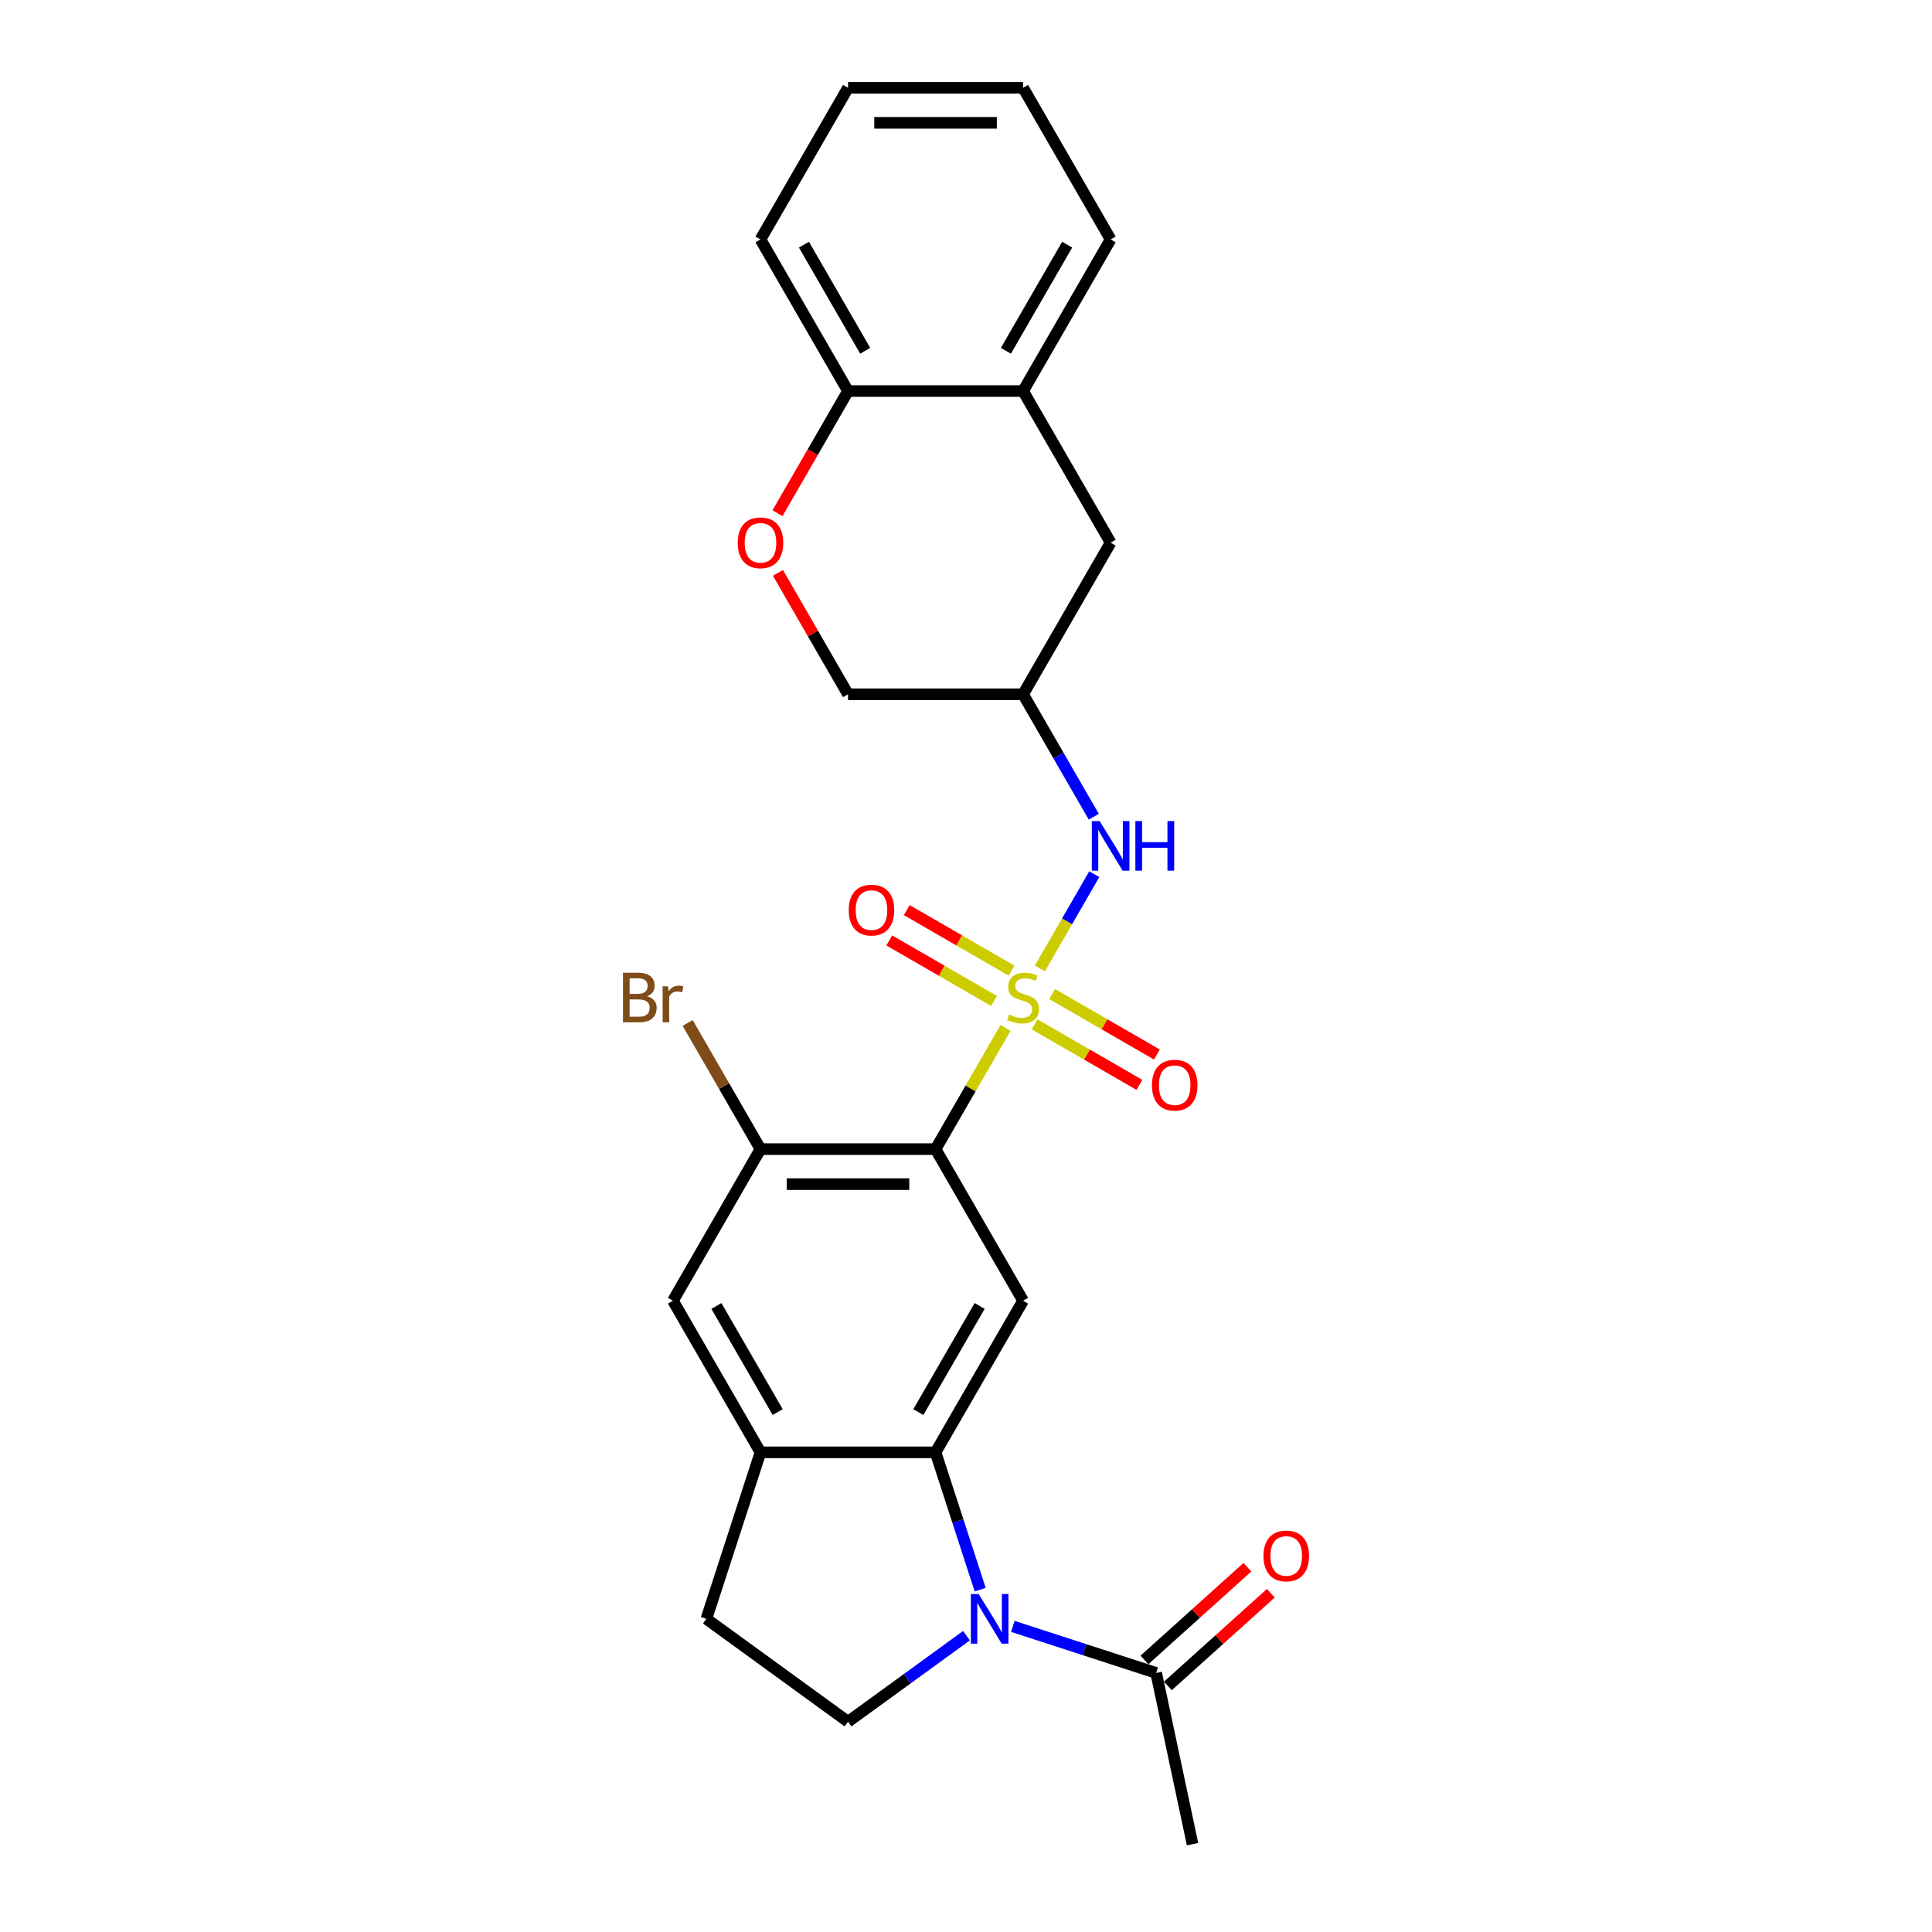 <?xml version='1.0' encoding='iso-8859-1'?>
<svg version='1.1' baseProfile='full'
              xmlns='http://www.w3.org/2000/svg'
                      xmlns:rdkit='http://www.rdkit.org/xml'
                      xmlns:xlink='http://www.w3.org/1999/xlink'
                  xml:space='preserve'
width='1000px' height='1000px' viewBox='0 0 1000 1000'>
<!-- END OF HEADER -->
<rect style='opacity:1.0;fill:#FFFFFF;stroke:none' width='1000' height='1000' x='0' y='0'> </rect>
<path class='bond-0' d='M 520.456,532.053 L 502.349,563.416' style='fill:none;fill-rule:evenodd;stroke:#CCCC00;stroke-width:6px;stroke-linecap:butt;stroke-linejoin:miter;stroke-opacity:1' />
<path class='bond-0' d='M 502.349,563.416 L 484.241,594.779' style='fill:none;fill-rule:evenodd;stroke:#000000;stroke-width:6px;stroke-linecap:butt;stroke-linejoin:miter;stroke-opacity:1' />
<path class='bond-4' d='M 538.244,501.244 L 552.318,476.867' style='fill:none;fill-rule:evenodd;stroke:#CCCC00;stroke-width:6px;stroke-linecap:butt;stroke-linejoin:miter;stroke-opacity:1' />
<path class='bond-4' d='M 552.318,476.867 L 566.391,452.491' style='fill:none;fill-rule:evenodd;stroke:#0000FF;stroke-width:6px;stroke-linecap:butt;stroke-linejoin:miter;stroke-opacity:1' />
<path class='bond-11' d='M 523.586,502.398 L 496.467,486.741' style='fill:none;fill-rule:evenodd;stroke:#CCCC00;stroke-width:6px;stroke-linecap:butt;stroke-linejoin:miter;stroke-opacity:1' />
<path class='bond-11' d='M 496.467,486.741 L 469.347,471.083' style='fill:none;fill-rule:evenodd;stroke:#FF0000;stroke-width:6px;stroke-linecap:butt;stroke-linejoin:miter;stroke-opacity:1' />
<path class='bond-11' d='M 514.525,518.093 L 487.405,502.436' style='fill:none;fill-rule:evenodd;stroke:#CCCC00;stroke-width:6px;stroke-linecap:butt;stroke-linejoin:miter;stroke-opacity:1' />
<path class='bond-11' d='M 487.405,502.436 L 460.285,486.778' style='fill:none;fill-rule:evenodd;stroke:#FF0000;stroke-width:6px;stroke-linecap:butt;stroke-linejoin:miter;stroke-opacity:1' />
<path class='bond-12' d='M 535.511,530.21 L 562.631,545.867' style='fill:none;fill-rule:evenodd;stroke:#CCCC00;stroke-width:6px;stroke-linecap:butt;stroke-linejoin:miter;stroke-opacity:1' />
<path class='bond-12' d='M 562.631,545.867 L 589.75,561.525' style='fill:none;fill-rule:evenodd;stroke:#FF0000;stroke-width:6px;stroke-linecap:butt;stroke-linejoin:miter;stroke-opacity:1' />
<path class='bond-12' d='M 544.573,514.515 L 571.692,530.172' style='fill:none;fill-rule:evenodd;stroke:#CCCC00;stroke-width:6px;stroke-linecap:butt;stroke-linejoin:miter;stroke-opacity:1' />
<path class='bond-12' d='M 571.692,530.172 L 598.812,545.83' style='fill:none;fill-rule:evenodd;stroke:#FF0000;stroke-width:6px;stroke-linecap:butt;stroke-linejoin:miter;stroke-opacity:1' />
<path class='bond-3' d='M 484.241,594.779 L 529.549,673.254' style='fill:none;fill-rule:evenodd;stroke:#000000;stroke-width:6px;stroke-linecap:butt;stroke-linejoin:miter;stroke-opacity:1' />
<path class='bond-5' d='M 484.241,594.779 L 393.626,594.779' style='fill:none;fill-rule:evenodd;stroke:#000000;stroke-width:6px;stroke-linecap:butt;stroke-linejoin:miter;stroke-opacity:1' />
<path class='bond-5' d='M 470.649,612.902 L 407.218,612.902' style='fill:none;fill-rule:evenodd;stroke:#000000;stroke-width:6px;stroke-linecap:butt;stroke-linejoin:miter;stroke-opacity:1' />
<path class='bond-1' d='M 507.338,822.813 L 495.789,787.271' style='fill:none;fill-rule:evenodd;stroke:#0000FF;stroke-width:6px;stroke-linecap:butt;stroke-linejoin:miter;stroke-opacity:1' />
<path class='bond-1' d='M 495.789,787.271 L 484.241,751.729' style='fill:none;fill-rule:evenodd;stroke:#000000;stroke-width:6px;stroke-linecap:butt;stroke-linejoin:miter;stroke-opacity:1' />
<path class='bond-7' d='M 524.24,841.807 L 561.332,853.859' style='fill:none;fill-rule:evenodd;stroke:#0000FF;stroke-width:6px;stroke-linecap:butt;stroke-linejoin:miter;stroke-opacity:1' />
<path class='bond-7' d='M 561.332,853.859 L 598.423,865.911' style='fill:none;fill-rule:evenodd;stroke:#000000;stroke-width:6px;stroke-linecap:butt;stroke-linejoin:miter;stroke-opacity:1' />
<path class='bond-8' d='M 500.245,846.626 L 469.59,868.898' style='fill:none;fill-rule:evenodd;stroke:#0000FF;stroke-width:6px;stroke-linecap:butt;stroke-linejoin:miter;stroke-opacity:1' />
<path class='bond-8' d='M 469.59,868.898 L 438.934,891.171' style='fill:none;fill-rule:evenodd;stroke:#000000;stroke-width:6px;stroke-linecap:butt;stroke-linejoin:miter;stroke-opacity:1' />
<path class='bond-2' d='M 484.241,751.729 L 529.549,673.254' style='fill:none;fill-rule:evenodd;stroke:#000000;stroke-width:6px;stroke-linecap:butt;stroke-linejoin:miter;stroke-opacity:1' />
<path class='bond-2' d='M 475.342,730.896 L 507.058,675.964' style='fill:none;fill-rule:evenodd;stroke:#000000;stroke-width:6px;stroke-linecap:butt;stroke-linejoin:miter;stroke-opacity:1' />
<path class='bond-26' d='M 484.241,751.729 L 393.626,751.729' style='fill:none;fill-rule:evenodd;stroke:#000000;stroke-width:6px;stroke-linecap:butt;stroke-linejoin:miter;stroke-opacity:1' />
<path class='bond-13' d='M 566.14,422.733 L 547.845,391.044' style='fill:none;fill-rule:evenodd;stroke:#0000FF;stroke-width:6px;stroke-linecap:butt;stroke-linejoin:miter;stroke-opacity:1' />
<path class='bond-13' d='M 547.845,391.044 L 529.549,359.354' style='fill:none;fill-rule:evenodd;stroke:#000000;stroke-width:6px;stroke-linecap:butt;stroke-linejoin:miter;stroke-opacity:1' />
<path class='bond-10' d='M 393.626,594.779 L 348.319,673.254' style='fill:none;fill-rule:evenodd;stroke:#000000;stroke-width:6px;stroke-linecap:butt;stroke-linejoin:miter;stroke-opacity:1' />
<path class='bond-20' d='M 393.626,594.779 L 374.778,562.134' style='fill:none;fill-rule:evenodd;stroke:#000000;stroke-width:6px;stroke-linecap:butt;stroke-linejoin:miter;stroke-opacity:1' />
<path class='bond-20' d='M 374.778,562.134 L 355.93,529.488' style='fill:none;fill-rule:evenodd;stroke:#7F4C19;stroke-width:6px;stroke-linecap:butt;stroke-linejoin:miter;stroke-opacity:1' />
<path class='bond-6' d='M 393.626,751.729 L 348.319,673.254' style='fill:none;fill-rule:evenodd;stroke:#000000;stroke-width:6px;stroke-linecap:butt;stroke-linejoin:miter;stroke-opacity:1' />
<path class='bond-6' d='M 402.525,730.896 L 370.81,675.964' style='fill:none;fill-rule:evenodd;stroke:#000000;stroke-width:6px;stroke-linecap:butt;stroke-linejoin:miter;stroke-opacity:1' />
<path class='bond-16' d='M 393.626,751.729 L 365.625,837.909' style='fill:none;fill-rule:evenodd;stroke:#000000;stroke-width:6px;stroke-linecap:butt;stroke-linejoin:miter;stroke-opacity:1' />
<path class='bond-18' d='M 604.486,872.645 L 631.134,848.651' style='fill:none;fill-rule:evenodd;stroke:#000000;stroke-width:6px;stroke-linecap:butt;stroke-linejoin:miter;stroke-opacity:1' />
<path class='bond-18' d='M 631.134,848.651 L 657.781,824.658' style='fill:none;fill-rule:evenodd;stroke:#FF0000;stroke-width:6px;stroke-linecap:butt;stroke-linejoin:miter;stroke-opacity:1' />
<path class='bond-18' d='M 592.36,859.177 L 619.007,835.183' style='fill:none;fill-rule:evenodd;stroke:#000000;stroke-width:6px;stroke-linecap:butt;stroke-linejoin:miter;stroke-opacity:1' />
<path class='bond-18' d='M 619.007,835.183 L 645.654,811.19' style='fill:none;fill-rule:evenodd;stroke:#FF0000;stroke-width:6px;stroke-linecap:butt;stroke-linejoin:miter;stroke-opacity:1' />
<path class='bond-21' d='M 598.423,865.911 L 617.263,954.545' style='fill:none;fill-rule:evenodd;stroke:#000000;stroke-width:6px;stroke-linecap:butt;stroke-linejoin:miter;stroke-opacity:1' />
<path class='bond-27' d='M 438.934,891.171 L 365.625,837.909' style='fill:none;fill-rule:evenodd;stroke:#000000;stroke-width:6px;stroke-linecap:butt;stroke-linejoin:miter;stroke-opacity:1' />
<path class='bond-9' d='M 402.656,296.52 L 420.795,327.937' style='fill:none;fill-rule:evenodd;stroke:#FF0000;stroke-width:6px;stroke-linecap:butt;stroke-linejoin:miter;stroke-opacity:1' />
<path class='bond-9' d='M 420.795,327.937 L 438.934,359.354' style='fill:none;fill-rule:evenodd;stroke:#000000;stroke-width:6px;stroke-linecap:butt;stroke-linejoin:miter;stroke-opacity:1' />
<path class='bond-15' d='M 402.426,265.638 L 420.68,234.021' style='fill:none;fill-rule:evenodd;stroke:#FF0000;stroke-width:6px;stroke-linecap:butt;stroke-linejoin:miter;stroke-opacity:1' />
<path class='bond-15' d='M 420.68,234.021 L 438.934,202.404' style='fill:none;fill-rule:evenodd;stroke:#000000;stroke-width:6px;stroke-linecap:butt;stroke-linejoin:miter;stroke-opacity:1' />
<path class='bond-17' d='M 529.549,359.354 L 574.856,280.879' style='fill:none;fill-rule:evenodd;stroke:#000000;stroke-width:6px;stroke-linecap:butt;stroke-linejoin:miter;stroke-opacity:1' />
<path class='bond-19' d='M 529.549,359.354 L 438.934,359.354' style='fill:none;fill-rule:evenodd;stroke:#000000;stroke-width:6px;stroke-linecap:butt;stroke-linejoin:miter;stroke-opacity:1' />
<path class='bond-14' d='M 529.549,202.404 L 574.856,280.879' style='fill:none;fill-rule:evenodd;stroke:#000000;stroke-width:6px;stroke-linecap:butt;stroke-linejoin:miter;stroke-opacity:1' />
<path class='bond-22' d='M 529.549,202.404 L 574.856,123.929' style='fill:none;fill-rule:evenodd;stroke:#000000;stroke-width:6px;stroke-linecap:butt;stroke-linejoin:miter;stroke-opacity:1' />
<path class='bond-22' d='M 520.65,181.572 L 552.365,126.639' style='fill:none;fill-rule:evenodd;stroke:#000000;stroke-width:6px;stroke-linecap:butt;stroke-linejoin:miter;stroke-opacity:1' />
<path class='bond-28' d='M 529.549,202.404 L 438.934,202.404' style='fill:none;fill-rule:evenodd;stroke:#000000;stroke-width:6px;stroke-linecap:butt;stroke-linejoin:miter;stroke-opacity:1' />
<path class='bond-23' d='M 438.934,202.404 L 393.626,123.929' style='fill:none;fill-rule:evenodd;stroke:#000000;stroke-width:6px;stroke-linecap:butt;stroke-linejoin:miter;stroke-opacity:1' />
<path class='bond-23' d='M 447.833,181.572 L 416.117,126.639' style='fill:none;fill-rule:evenodd;stroke:#000000;stroke-width:6px;stroke-linecap:butt;stroke-linejoin:miter;stroke-opacity:1' />
<path class='bond-24' d='M 574.856,123.929 L 529.549,45.455' style='fill:none;fill-rule:evenodd;stroke:#000000;stroke-width:6px;stroke-linecap:butt;stroke-linejoin:miter;stroke-opacity:1' />
<path class='bond-25' d='M 393.626,123.929 L 438.934,45.455' style='fill:none;fill-rule:evenodd;stroke:#000000;stroke-width:6px;stroke-linecap:butt;stroke-linejoin:miter;stroke-opacity:1' />
<path class='bond-29' d='M 529.549,45.455 L 438.934,45.455' style='fill:none;fill-rule:evenodd;stroke:#000000;stroke-width:6px;stroke-linecap:butt;stroke-linejoin:miter;stroke-opacity:1' />
<path class='bond-29' d='M 515.956,63.578 L 452.526,63.578' style='fill:none;fill-rule:evenodd;stroke:#000000;stroke-width:6px;stroke-linecap:butt;stroke-linejoin:miter;stroke-opacity:1' />
<path  class='atom-0' d='M 522.3 525.112
Q 522.59 525.221, 523.786 525.728
Q 524.982 526.236, 526.287 526.562
Q 527.628 526.852, 528.933 526.852
Q 531.361 526.852, 532.775 525.692
Q 534.188 524.496, 534.188 522.43
Q 534.188 521.016, 533.463 520.146
Q 532.775 519.276, 531.687 518.805
Q 530.6 518.334, 528.788 517.79
Q 526.504 517.102, 525.127 516.449
Q 523.786 515.797, 522.807 514.419
Q 521.865 513.042, 521.865 510.722
Q 521.865 507.496, 524.039 505.503
Q 526.25 503.509, 530.6 503.509
Q 533.572 503.509, 536.943 504.923
L 536.109 507.714
Q 533.028 506.445, 530.709 506.445
Q 528.208 506.445, 526.83 507.496
Q 525.453 508.511, 525.489 510.287
Q 525.489 511.665, 526.178 512.498
Q 526.903 513.332, 527.918 513.803
Q 528.969 514.274, 530.709 514.818
Q 533.028 515.543, 534.406 516.268
Q 535.783 516.993, 536.762 518.479
Q 537.777 519.929, 537.777 522.43
Q 537.777 525.982, 535.384 527.903
Q 533.028 529.788, 529.078 529.788
Q 526.794 529.788, 525.054 529.28
Q 523.351 528.809, 521.321 527.975
L 522.3 525.112
' fill='#CCCC00'/>
<path  class='atom-2' d='M 506.57 825.078
L 514.979 838.67
Q 515.813 840.011, 517.154 842.44
Q 518.495 844.868, 518.568 845.013
L 518.568 825.078
L 521.975 825.078
L 521.975 850.74
L 518.459 850.74
L 509.434 835.879
Q 508.383 834.139, 507.259 832.146
Q 506.172 830.152, 505.845 829.536
L 505.845 850.74
L 502.511 850.74
L 502.511 825.078
L 506.57 825.078
' fill='#0000FF'/>
<path  class='atom-5' d='M 569.184 424.998
L 577.593 438.59
Q 578.426 439.931, 579.768 442.36
Q 581.109 444.788, 581.181 444.933
L 581.181 424.998
L 584.588 424.998
L 584.588 450.66
L 581.072 450.66
L 572.047 435.799
Q 570.996 434.06, 569.872 432.066
Q 568.785 430.073, 568.459 429.456
L 568.459 450.66
L 565.124 450.66
L 565.124 424.998
L 569.184 424.998
' fill='#0000FF'/>
<path  class='atom-5' d='M 587.669 424.998
L 591.149 424.998
L 591.149 435.908
L 604.27 435.908
L 604.27 424.998
L 607.75 424.998
L 607.75 450.66
L 604.27 450.66
L 604.27 438.808
L 591.149 438.808
L 591.149 450.66
L 587.669 450.66
L 587.669 424.998
' fill='#0000FF'/>
<path  class='atom-10' d='M 381.846 280.952
Q 381.846 274.79, 384.891 271.347
Q 387.936 267.903, 393.626 267.903
Q 399.317 267.903, 402.361 271.347
Q 405.406 274.79, 405.406 280.952
Q 405.406 287.186, 402.325 290.738
Q 399.244 294.254, 393.626 294.254
Q 387.972 294.254, 384.891 290.738
Q 381.846 287.222, 381.846 280.952
M 393.626 291.354
Q 397.541 291.354, 399.643 288.745
Q 401.782 286.099, 401.782 280.952
Q 401.782 275.914, 399.643 273.376
Q 397.541 270.803, 393.626 270.803
Q 389.712 270.803, 387.573 273.34
Q 385.471 275.877, 385.471 280.952
Q 385.471 286.135, 387.573 288.745
Q 389.712 291.354, 393.626 291.354
' fill='#FF0000'/>
<path  class='atom-12' d='M 439.294 471.069
Q 439.294 464.907, 442.339 461.464
Q 445.383 458.021, 451.074 458.021
Q 456.764 458.021, 459.809 461.464
Q 462.854 464.907, 462.854 471.069
Q 462.854 477.303, 459.773 480.856
Q 456.692 484.371, 451.074 484.371
Q 445.419 484.371, 442.339 480.856
Q 439.294 477.34, 439.294 471.069
M 451.074 481.472
Q 454.988 481.472, 457.091 478.862
Q 459.229 476.216, 459.229 471.069
Q 459.229 466.031, 457.091 463.494
Q 454.988 460.92, 451.074 460.92
Q 447.159 460.92, 445.021 463.457
Q 442.918 465.995, 442.918 471.069
Q 442.918 476.252, 445.021 478.862
Q 447.159 481.472, 451.074 481.472
' fill='#FF0000'/>
<path  class='atom-13' d='M 596.244 561.684
Q 596.244 555.522, 599.288 552.079
Q 602.333 548.636, 608.024 548.636
Q 613.714 548.636, 616.759 552.079
Q 619.804 555.522, 619.804 561.684
Q 619.804 567.918, 616.723 571.471
Q 613.642 574.986, 608.024 574.986
Q 602.369 574.986, 599.288 571.471
Q 596.244 567.955, 596.244 561.684
M 608.024 572.087
Q 611.938 572.087, 614.041 569.477
Q 616.179 566.831, 616.179 561.684
Q 616.179 556.646, 614.041 554.109
Q 611.938 551.535, 608.024 551.535
Q 604.109 551.535, 601.971 554.072
Q 599.868 556.61, 599.868 561.684
Q 599.868 566.867, 601.971 569.477
Q 604.109 572.087, 608.024 572.087
' fill='#FF0000'/>
<path  class='atom-19' d='M 653.983 805.35
Q 653.983 799.188, 657.028 795.745
Q 660.072 792.301, 665.763 792.301
Q 671.454 792.301, 674.498 795.745
Q 677.543 799.188, 677.543 805.35
Q 677.543 811.584, 674.462 815.136
Q 671.381 818.652, 665.763 818.652
Q 660.109 818.652, 657.028 815.136
Q 653.983 811.62, 653.983 805.35
M 665.763 815.752
Q 669.678 815.752, 671.78 813.143
Q 673.918 810.497, 673.918 805.35
Q 673.918 800.312, 671.78 797.774
Q 669.678 795.201, 665.763 795.201
Q 661.848 795.201, 659.71 797.738
Q 657.608 800.275, 657.608 805.35
Q 657.608 810.533, 659.71 813.143
Q 661.848 815.752, 665.763 815.752
' fill='#FF0000'/>
<path  class='atom-21' d='M 334.926 515.652
Q 337.39 516.34, 338.623 517.863
Q 339.891 519.349, 339.891 521.56
Q 339.891 525.112, 337.608 527.142
Q 335.361 529.135, 331.084 529.135
L 322.457 529.135
L 322.457 503.473
L 330.033 503.473
Q 334.418 503.473, 336.629 505.249
Q 338.84 507.025, 338.84 510.287
Q 338.84 514.166, 334.926 515.652
M 325.9 506.373
L 325.9 514.419
L 330.033 514.419
Q 332.57 514.419, 333.875 513.404
Q 335.216 512.353, 335.216 510.287
Q 335.216 506.373, 330.033 506.373
L 325.9 506.373
M 331.084 526.236
Q 333.585 526.236, 334.926 525.039
Q 336.267 523.843, 336.267 521.56
Q 336.267 519.458, 334.781 518.406
Q 333.331 517.319, 330.54 517.319
L 325.9 517.319
L 325.9 526.236
L 331.084 526.236
' fill='#7F4C19'/>
<path  class='atom-21' d='M 345.727 510.505
L 346.126 513.078
Q 348.083 510.179, 351.273 510.179
Q 352.288 510.179, 353.665 510.541
L 353.121 513.586
Q 351.563 513.223, 350.693 513.223
Q 349.17 513.223, 348.156 513.839
Q 347.177 514.419, 346.379 515.833
L 346.379 529.135
L 342.972 529.135
L 342.972 510.505
L 345.727 510.505
' fill='#7F4C19'/>
</svg>

